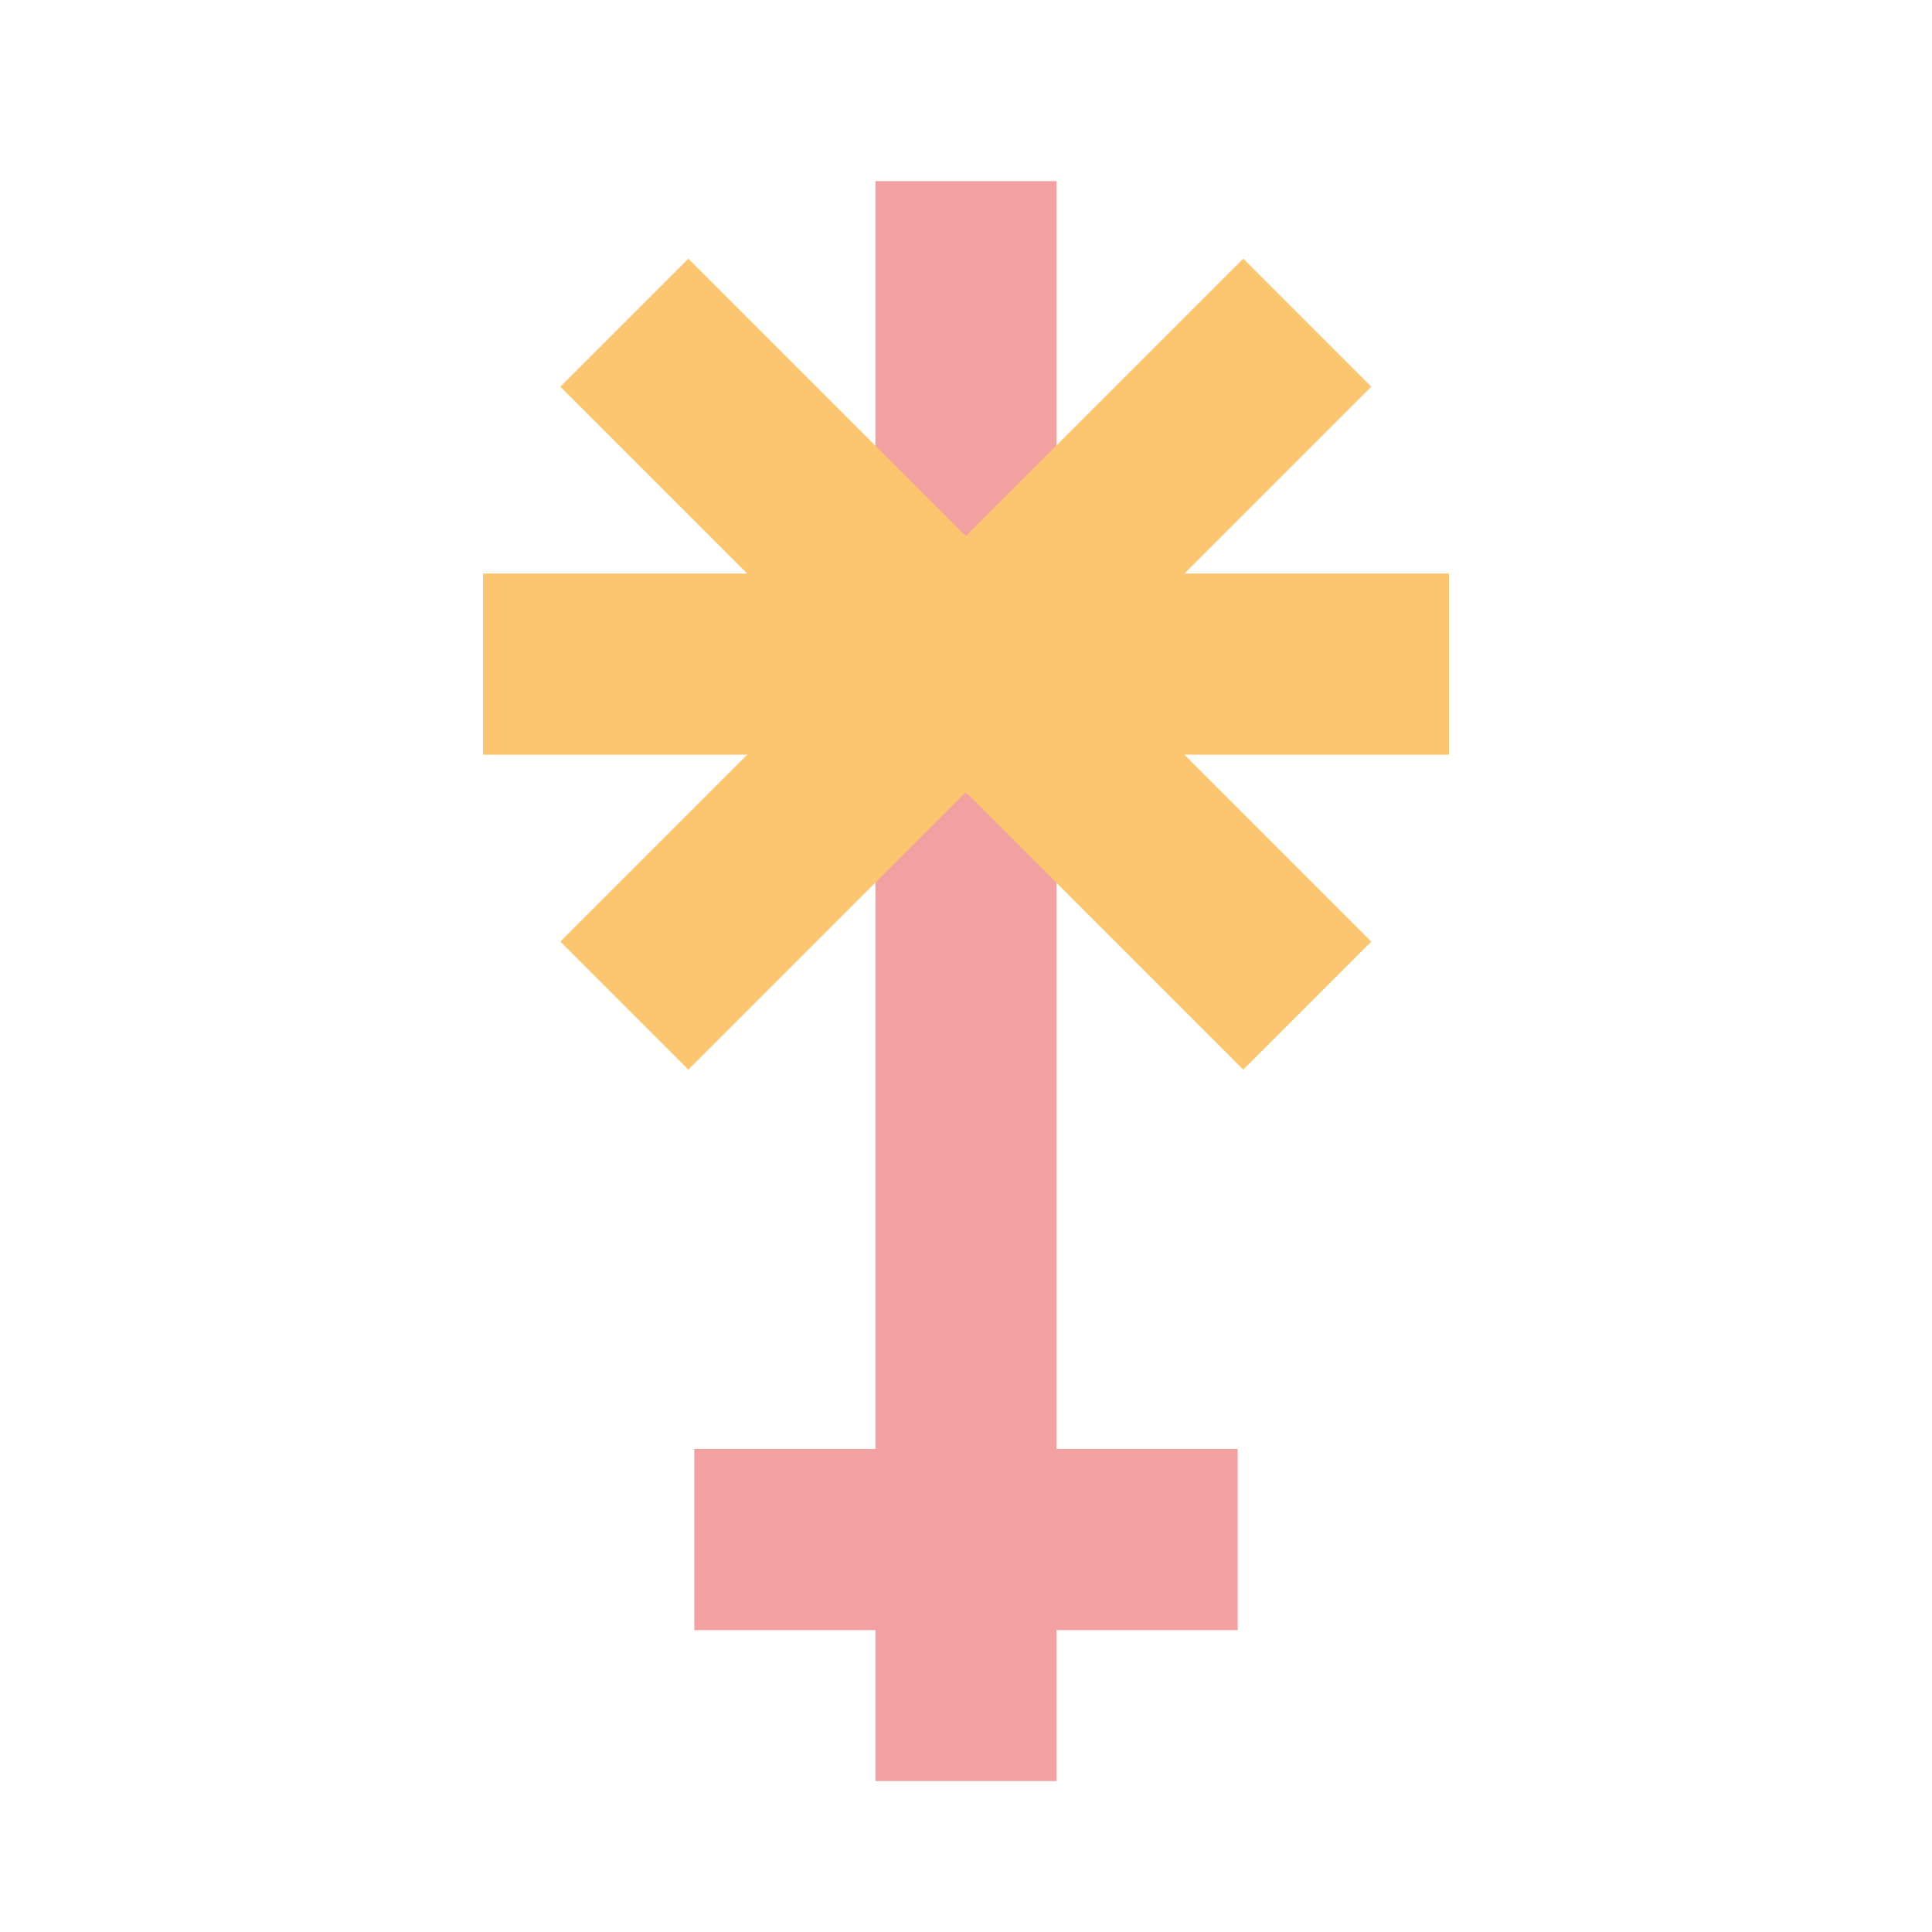 <svg id="Astrological-Sign" enable-background="new 0 0 64 64" height="512" viewBox="0 0 64 64" width="512" xmlns="http://www.w3.org/2000/svg"><path d="m23 48h18v6h-18z" fill="#f2a0a0"/><path d="m29 6h6v53h-6z" fill="#f2a0a0"/><g fill="#fcc670"><path d="m16 19h32v6h-32z"/><path d="m16 19h31.999v5.999h-31.999z" transform="matrix(.707 -.707 .707 .707 -6.184 29.071)"/><path d="m29 6h5.999v31.999h-5.999z" transform="matrix(.707 -.707 .707 .707 -6.184 29.071)"/></g></svg>